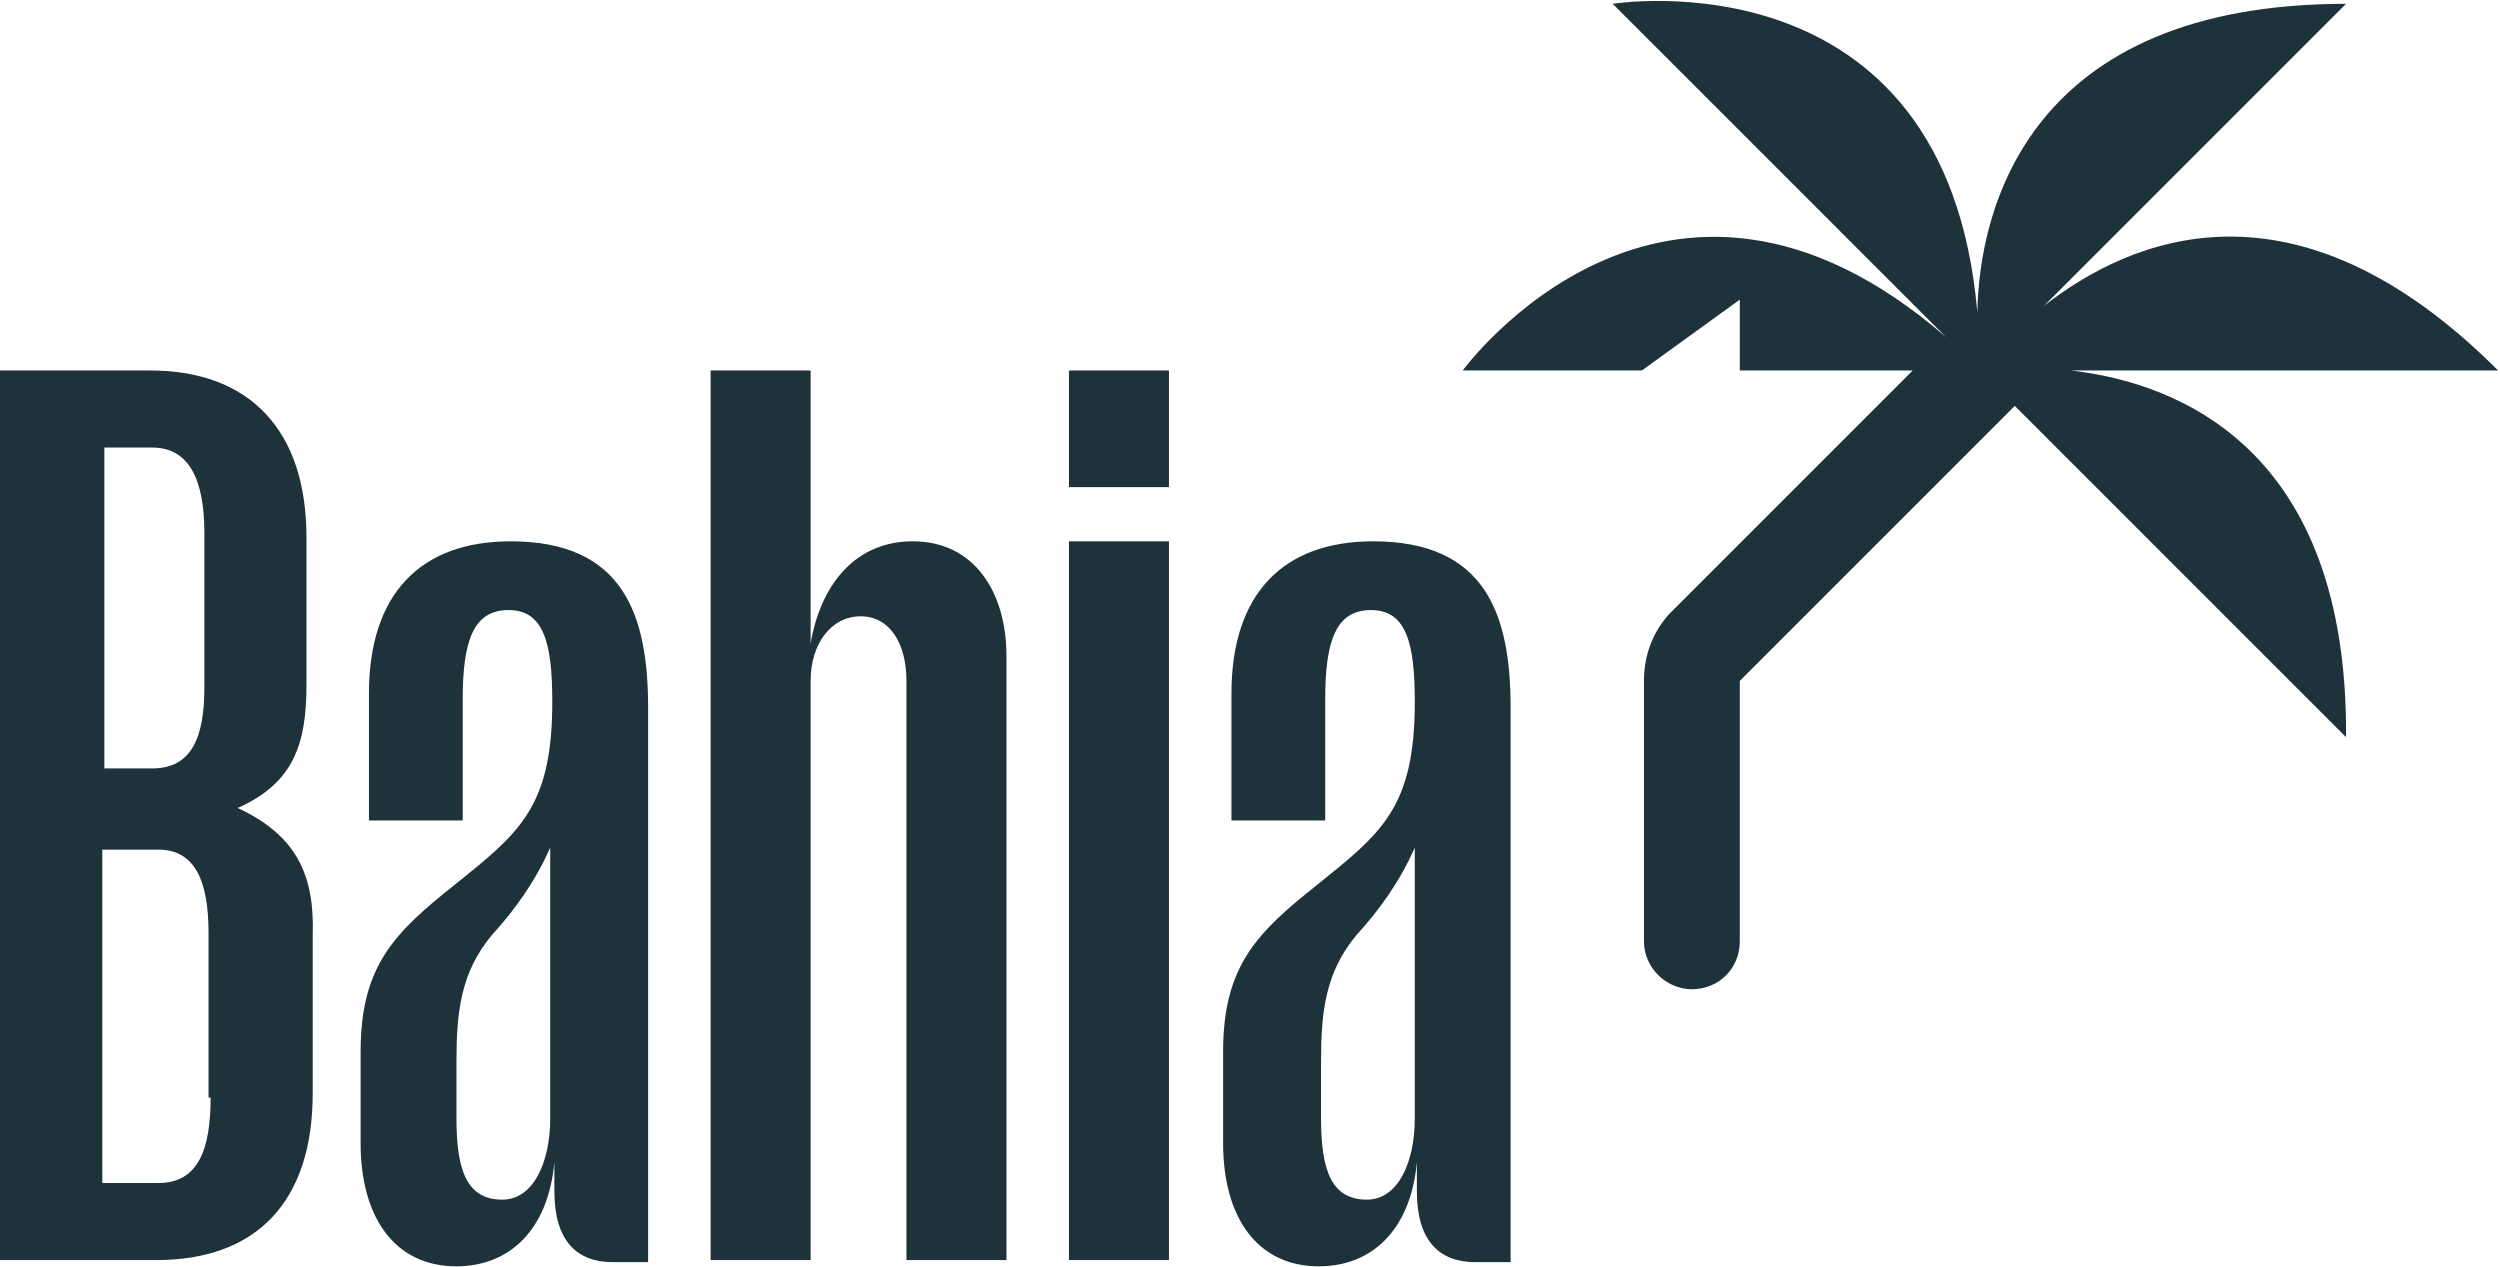 <?xml version="1.0" encoding="utf-8"?>
<!-- Generator: Adobe Illustrator 26.3.1, SVG Export Plug-In . SVG Version: 6.00 Build 0)  -->
<svg version="1.1" id="Ebene_1" xmlns="http://www.w3.org/2000/svg" xmlns:xlink="http://www.w3.org/1999/xlink" x="0px" y="0px"
	 viewBox="0 0 120 60.8" style="enable-background:new 0 0 120 60.8;" xml:space="preserve">
<style type="text/css">
	.st0{fill:#1E323C;}
</style>
<g id="a" transform="translate(-567.49 -471.517)">
	<path id="Pfad_1" class="st0" d="M578.9,510.3c2.7-1.2,3.3-3.1,3.3-5.9v-7.1c0-5.1-2.7-8-7.5-8h-7.3V532h7.6c4.8,0,7.5-2.8,7.5-8
		v-7.6C582.6,513.5,581.7,511.6,578.9,510.3L578.9,510.3z M572.5,493h2.3c1.8,0,2.5,1.6,2.5,4.1v7.4c0,2.4-0.6,3.9-2.5,3.9h-2.3V493
		z M577.6,524.2c0,2.5-0.6,4.1-2.5,4.1h-2.7v-16h2.7c1.8,0,2.4,1.6,2.4,4V524.2L577.6,524.2z M592,497.5c-4.3,0-6.8,2.5-6.8,7.3v6.1
		h4.5v-5.8c0-2.8,0.5-4.3,2.2-4.3s2.1,1.6,2.1,4.4c0,5.1-1.6,6.3-4.7,8.8c-2.9,2.3-4.5,3.9-4.5,8v4.4c0,3.5,1.6,5.9,4.6,5.9
		c2.5,0,4.4-1.7,4.7-5v1.4c0,2.4,1.1,3.4,2.8,3.4h1.7v-26.6C598.6,501,597.4,497.5,592,497.5L592,497.5z M593.9,525.2
		c0,2.1-0.8,3.9-2.3,3.9c-1.7,0-2.2-1.4-2.2-3.9v-2.7c0-2.4,0.2-4.3,1.7-6.1c1.1-1.2,2.1-2.6,2.8-4.2L593.9,525.2L593.9,525.2z
		 M611.3,497.5c-2.7,0-4.4,2-4.9,4.9v-13.1h-4.8V532h4.8v-27.8c0-1.8,1-3.1,2.4-3.1s2.2,1.3,2.2,3.1V532h4.8V503
		C615.8,500,614.3,497.5,611.3,497.5L611.3,497.5z M618.8,494.9h4.8v-5.6h-4.8V494.9z M618.8,532h4.8v-34.5h-4.8V532L618.8,532z
		 M633.4,497.5c-4.3,0-6.8,2.5-6.8,7.3v6.1h4.5v-5.8c0-2.8,0.5-4.3,2.2-4.3s2.1,1.6,2.1,4.4c0,5.1-1.6,6.3-4.7,8.8
		c-2.9,2.3-4.5,3.9-4.5,8v4.4c0,3.5,1.6,5.9,4.6,5.9c2.5,0,4.4-1.7,4.7-5v1.4c0,2.4,1.1,3.4,2.8,3.4h1.7v-26.6
		C640,501,638.8,497.5,633.4,497.5L633.4,497.5z M635.4,525.2c0,2.1-0.8,3.9-2.3,3.9c-1.7,0-2.2-1.4-2.2-3.9v-2.7
		c0-2.4,0.2-4.3,1.7-6.1c1.1-1.2,2.1-2.6,2.8-4.2V525.2L635.4,525.2z M666.9,489.3h20.5c-9.8-9.8-17.7-6.3-21.8-3.1l14.5-14.5
		c-15.3,0-17.6,9.9-17.7,14.8c-1.5-17.4-17.5-14.8-17.5-14.8l16,16l0,0c-13.5-11.7-23.2,1.6-23.2,1.6h8.6l4.7-3.4v3.4h8.3L647.6,501
		c-0.8,0.9-1.2,2-1.2,3.2v12.5c0,1.3,1.1,2.3,2.3,2.3c1.3,0,2.3-1,2.3-2.3v-12.5l13.2-13.2l15.9,15.9
		C680.2,493.1,672.1,489.9,666.9,489.3L666.9,489.3z"/>
</g>
</svg>
